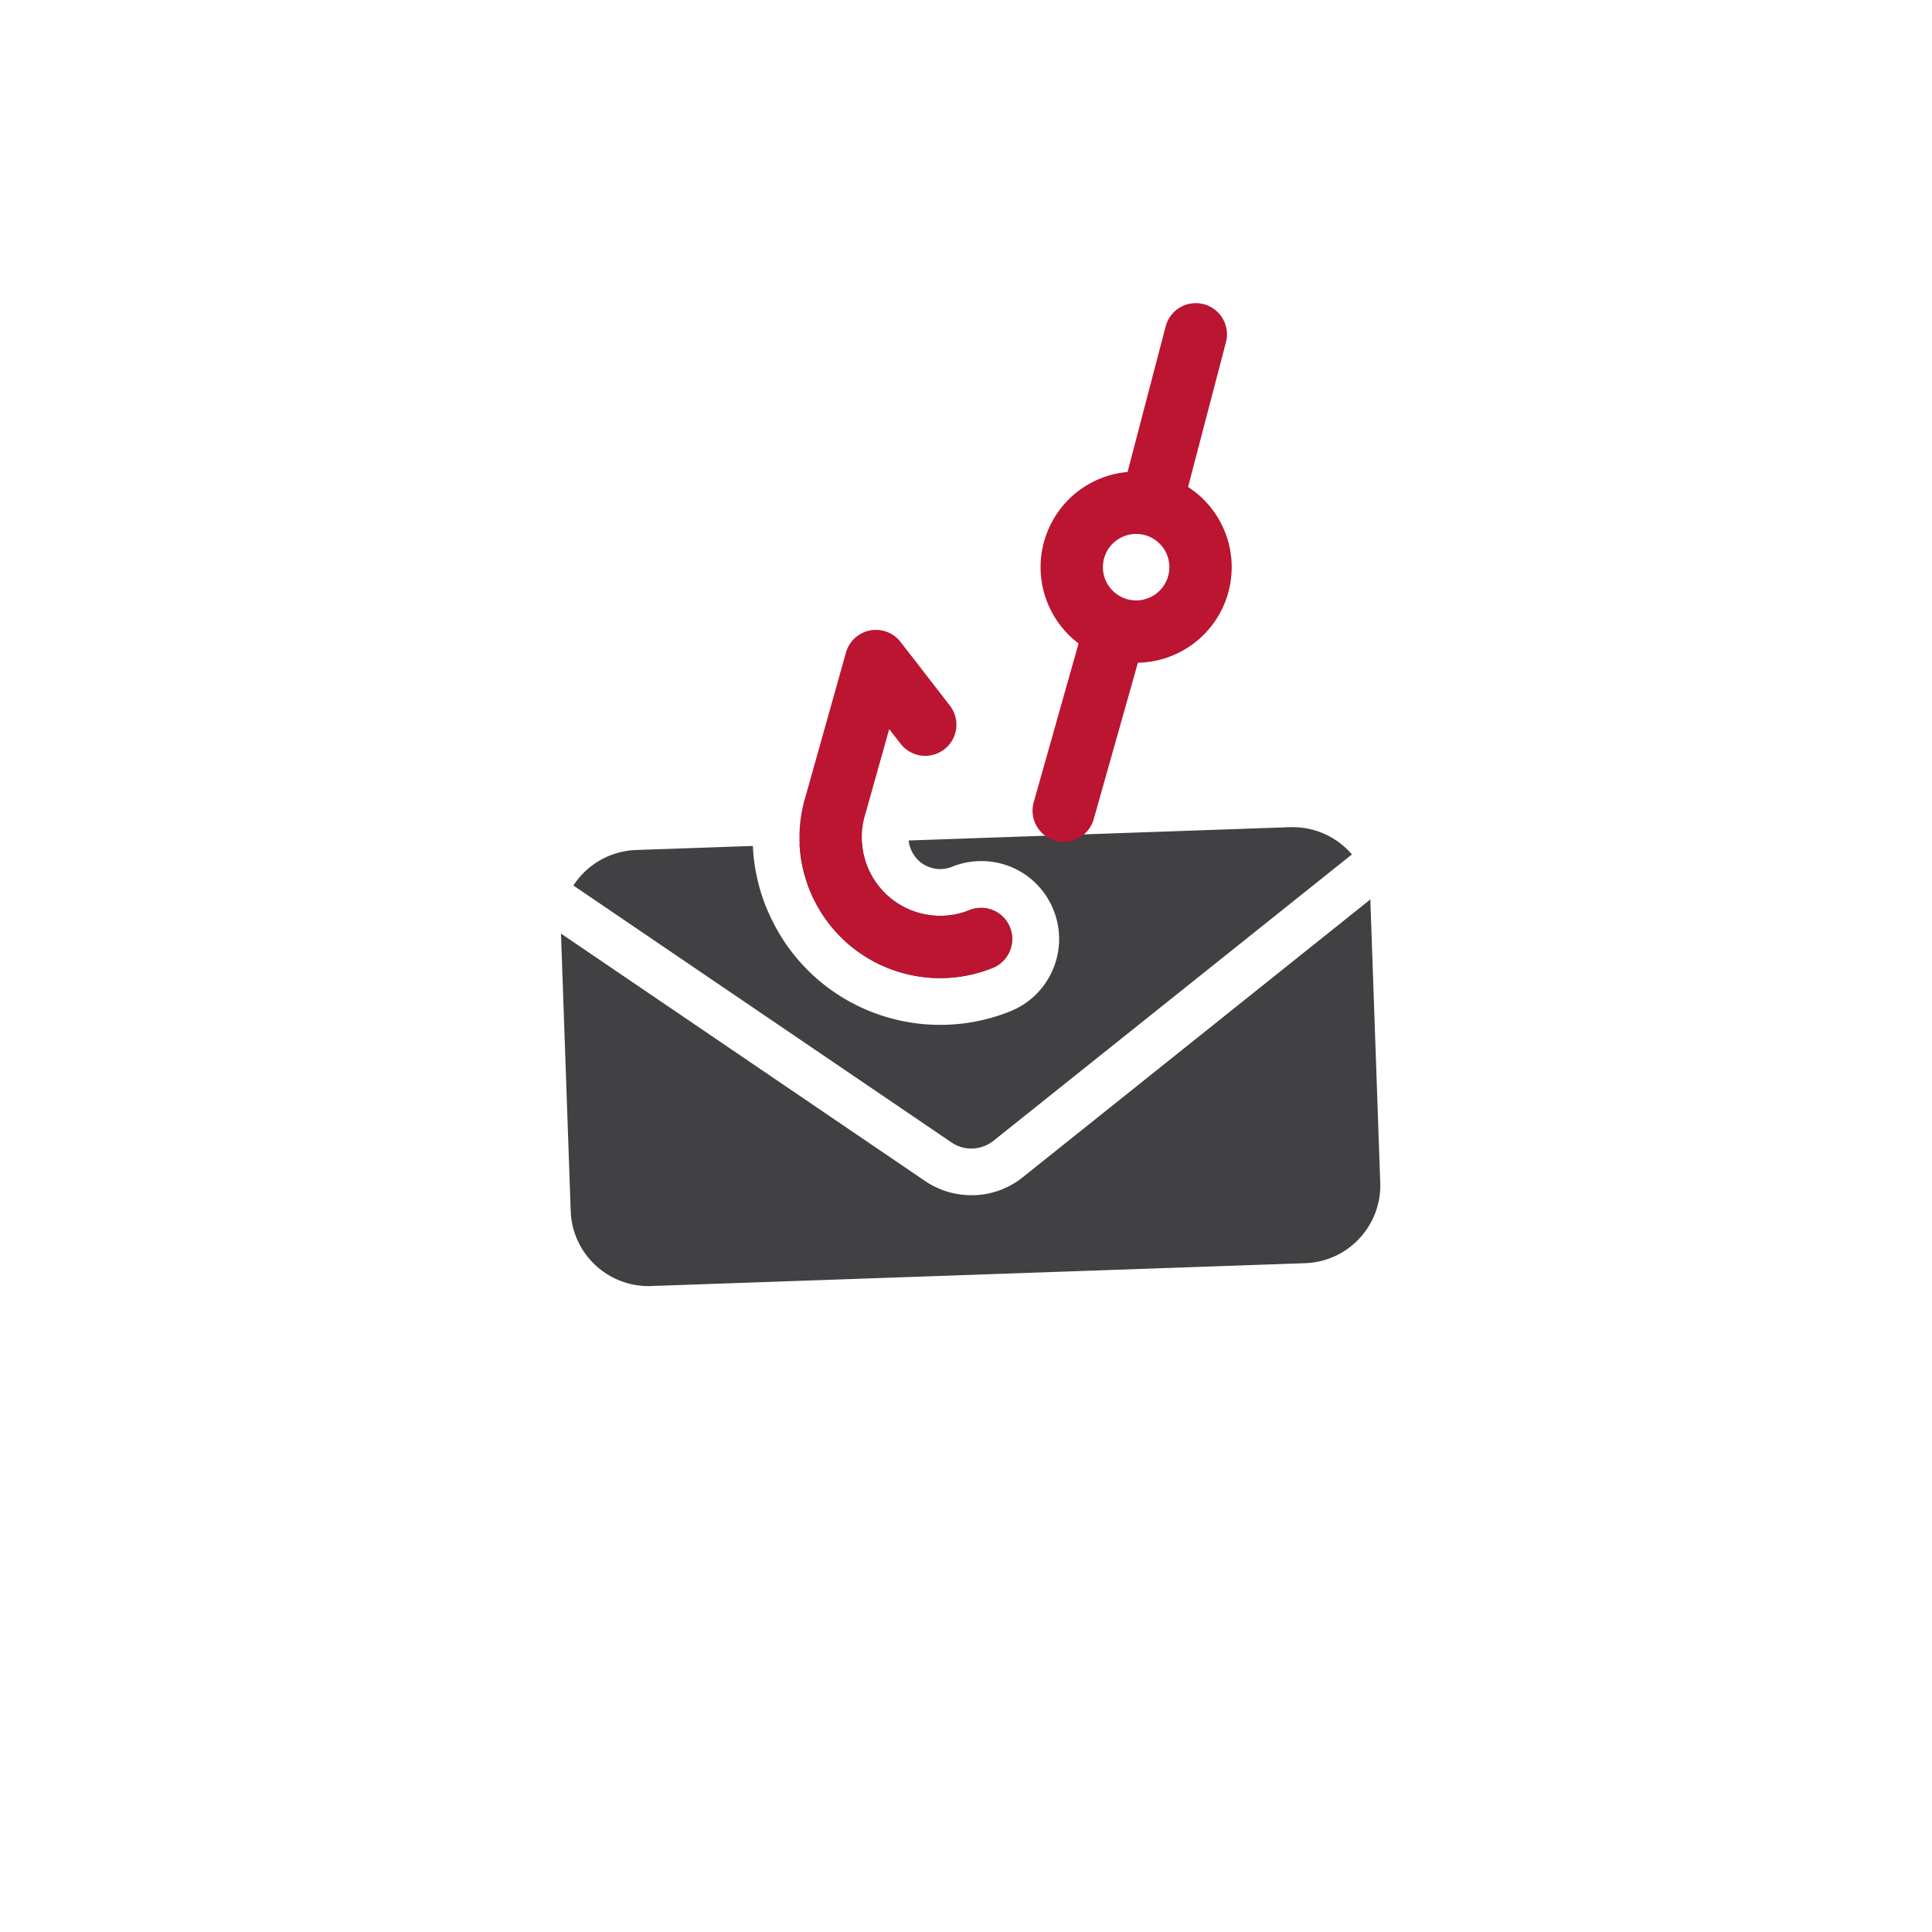 <?xml version="1.0" encoding="UTF-8"?>
<svg xmlns="http://www.w3.org/2000/svg" xmlns:xlink="http://www.w3.org/1999/xlink" width="124" height="124" viewBox="0 0 124 124">
  <defs>
    <clipPath id="clip-icon-phishing">
      <rect width="124" height="124"></rect>
    </clipPath>
  </defs>
  <g id="icon-phishing" clip-path="url(#clip-icon-phishing)">
    <g id="Group_16174" data-name="Group 16174" transform="translate(-650.94 -1971.184)">
      <path id="Subtraction_2" data-name="Subtraction 2" d="M10812.2-1296.55a4.98,4.98,0,0,1-3.469-1.4,4.969,4.969,0,0,1-1.526-3.426l-.624-17.8,23.366,15.88a5.268,5.268,0,0,0,2.966.913c.071,0,.139,0,.212,0a5.252,5.252,0,0,0,3.094-1.153l22.314-17.834c0,.011,0,.023,0,.034s0,.039,0,.058l0,.024v.025c0,.016,0,.033,0,.049l.63,17.99a4.972,4.972,0,0,1-1.341,3.584,4.966,4.966,0,0,1-3.483,1.586l-41.975,1.466C10812.313-1296.55,10812.253-1296.55,10812.2-1296.55Zm20.718-8.827a2.269,2.269,0,0,1-1.283-.4l-24.258-16.483a5.01,5.01,0,0,1,4.02-2.278l7.5-.262a11.937,11.937,0,0,0,1.369,5.039,11.958,11.958,0,0,0,7.072,5.9,12.058,12.058,0,0,0,3.581.545,11.968,11.968,0,0,0,4.507-.875,4.965,4.965,0,0,0,2.727-2.684,4.97,4.97,0,0,0,.034-3.827,4.975,4.975,0,0,0-4.636-3.126,4.967,4.967,0,0,0-1.872.365,2,2,0,0,1-.751.149,2.066,2.066,0,0,1-.611-.095,2,2,0,0,1-1.193-.995,2.008,2.008,0,0,1-.227-.745l24.476-.855h.18a4.984,4.984,0,0,1,3.791,1.75l-23,18.374A2.3,2.3,0,0,1,10832.913-1305.377Zm-2-10.939a9.031,9.031,0,0,1-2.687-.409,8.972,8.972,0,0,1-5.309-4.426,8.986,8.986,0,0,1-1.027-3.752l4-.14a5,5,0,0,0,.569,2.033,4.994,4.994,0,0,0,2.957,2.466,5.065,5.065,0,0,0,1.5.231,4.982,4.982,0,0,0,1.874-.368,2,2,0,0,1,.75-.147,1.992,1.992,0,0,1,1.855,1.25,2,2,0,0,1-1.106,2.6A8.987,8.987,0,0,1,10830.916-1316.317Z" transform="translate(-10119.636 3350.278)" fill="#414042"></path>
      <path id="Line_806" data-name="Line 806" d="M0,13.3a2,2,0,0,1-.545-.076,2,2,0,0,1-1.381-2.468L1.267-.544A2,2,0,0,1,3.736-1.925,2,2,0,0,1,5.117.544l-3.192,11.3A2,2,0,0,1,0,13.3Z" transform="translate(719.213 2011.913)" fill="#bb1531"></path>
      <path id="Path_11403" data-name="Path 11403" d="M443.559,151.345h0a6.133,6.133,0,1,1-5.026,2.614A6.1,6.1,0,0,1,443.559,151.345Zm-.007,8.265a2.133,2.133,0,1,0-1.22-.386A2.116,2.116,0,0,0,443.552,159.61Z" transform="translate(280.304 1850.109)" fill="#bb1531"></path>
      <path id="Line_807" data-name="Line 807" d="M0,12.7a2,2,0,0,1-.508-.066A2,2,0,0,1-1.935,10.19l2.8-10.7A2,2,0,0,1,3.306-1.935,2,2,0,0,1,4.735.506l-2.8,10.7A2,2,0,0,1,0,12.7Z" transform="translate(724.89 1992.641)" fill="#bb1531"></path>
      <path id="Path_11402" data-name="Path 11402" d="M251.778,301.467a9.03,9.03,0,0,1-8.63-11.69l2.583-9.2a2,2,0,0,1,3.507-.684l3.164,4.084a2,2,0,1,1-3.162,2.45l-.731-.943-1.516,5.4-.016.055a5.031,5.031,0,0,0,6.684,6.164,2,2,0,0,1,1.5,3.708A9.028,9.028,0,0,1,251.778,301.467Z" transform="translate(459.503 1732.494)" fill="#bb1531"></path>
    </g>
  </g>
</svg>